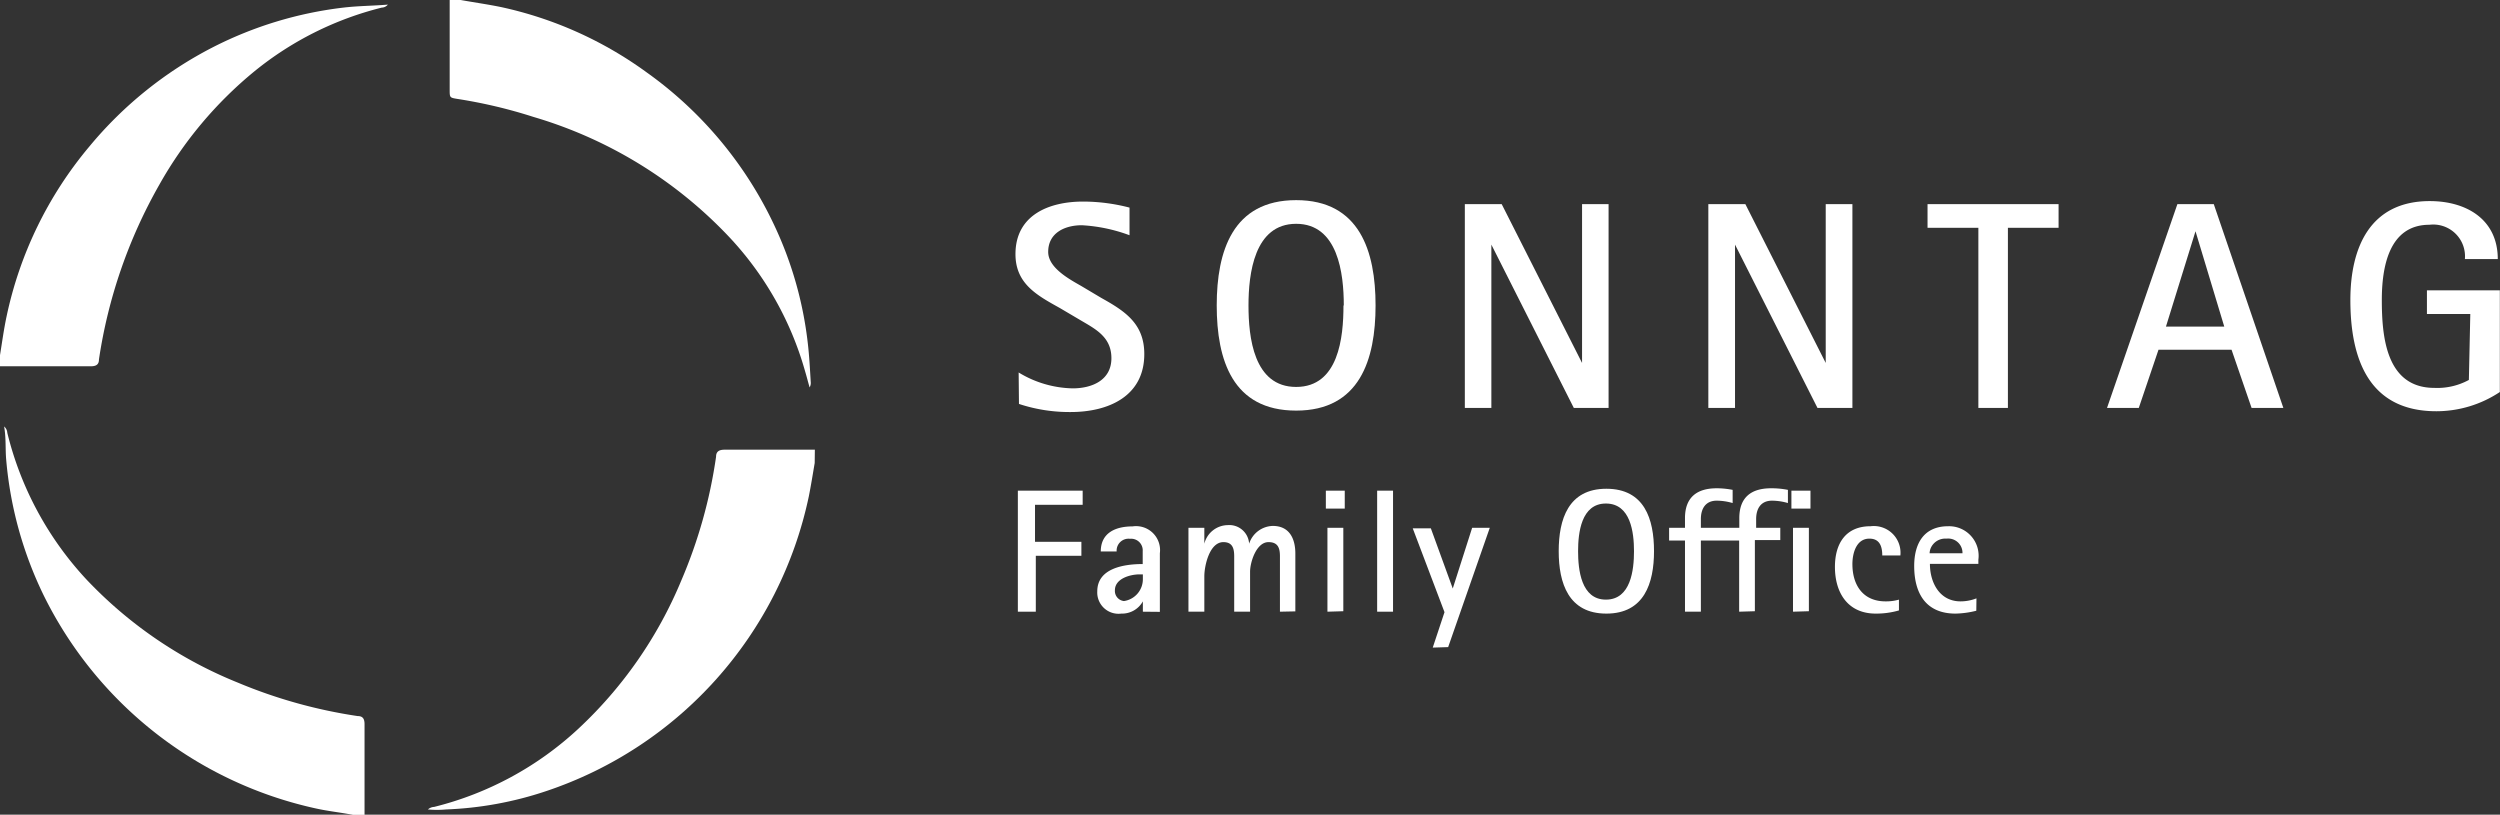 <svg id="Logo" xmlns="http://www.w3.org/2000/svg" viewBox="0 0 157.39 51.29"><rect x="0" y="0" width="157.39" height="51.29" fill="#333333" stroke="none"/><defs><style>.cls-1{fill:#fff;}</style></defs><g id="Sonne"><path class="cls-1" d="M65.21,43.92c-.12.7-.23,1.4-.37,2.1A25,25,0,0,1,48.29,64.58,22.44,22.44,0,0,1,42,65.73a6.09,6.09,0,0,1-1.14,0,.63.63,0,0,1,.39-.16,20.65,20.65,0,0,0,9.08-4.92,26.77,26.77,0,0,0,6.48-9.33A30.89,30.89,0,0,0,59,43.53c0-.35.21-.45.55-.45q2.84,0,5.67,0Z" transform="translate(-13.92 -14.77)"/><path class="cls-1" d="M42.92,14.77c.84.15,1.68.27,2.52.44a24.28,24.28,0,0,1,9.21,4.13,24.7,24.7,0,0,1,8,9.58,23.6,23.6,0,0,1,2.12,7.41c.1.83.14,1.66.19,2.48a.57.57,0,0,1-.07.35c-.1-.34-.18-.67-.28-1a20.45,20.45,0,0,0-4.69-8.37A27.67,27.67,0,0,0,47.5,22.13,31.17,31.17,0,0,0,42.73,21c-.49-.08-.5-.08-.5-.56V14.77Z" transform="translate(-13.92 -14.77)"/><path class="cls-1" d="M13.92,37.13c.13-.8.24-1.62.41-2.42A24.49,24.49,0,0,1,19.54,24a24.76,24.76,0,0,1,7.79-6.26,24.3,24.3,0,0,1,8.2-2.49c.92-.11,1.84-.11,2.81-.19a.53.53,0,0,1-.39.19,20.58,20.58,0,0,0-8,4,25.14,25.14,0,0,0-6,7.15,31.66,31.66,0,0,0-3.8,11c0,.33-.19.43-.52.43H13.92Z" transform="translate(-13.92 -14.77)"/><path class="cls-1" d="M36.14,66.07c-.77-.15-1.55-.23-2.32-.4A25.07,25.07,0,0,1,16.65,52.21a24.2,24.2,0,0,1-2.34-8.5c-.06-.67,0-1.35-.13-2.09a.56.56,0,0,1,.2.4,20.8,20.8,0,0,0,5,9.25,27,27,0,0,0,9.5,6.47,31.52,31.52,0,0,0,7.55,2.11c.32,0,.44.16.44.51,0,1.9,0,3.8,0,5.71Z" transform="translate(-13.92 -14.77)"/></g><path class="cls-1" d="M78.05,38.22a6.78,6.78,0,0,0,3.4,1c1.2,0,2.44-.5,2.44-1.9s-1.1-1.88-2.08-2.47l-1.17-.69c-1.44-.8-2.79-1.53-2.79-3.39,0-2.47,2.12-3.31,4.26-3.31a11.64,11.64,0,0,1,2.92.38v1.74a10.17,10.17,0,0,0-3-.63c-1.06,0-2.12.47-2.12,1.68,0,1,1.32,1.71,2.09,2.15l1.26.75c1.49.83,2.7,1.62,2.7,3.53,0,2.68-2.29,3.65-4.63,3.65a10.1,10.1,0,0,1-3.26-.51Z" transform="translate(-13.92 -14.77)"/><path class="cls-1" d="M90.52,34c0-3.41,1-6.63,5-6.63s5,3.22,5,6.63-1,6.62-5,6.62S90.52,37.44,90.52,34Zm8,0c0-2-.36-5.14-3-5.14s-3,3.15-3,5.14.32,5.13,3,5.13S98.5,36,98.5,34Z" transform="translate(-13.92 -14.77)"/><path class="cls-1" d="M113,40.45l-5.19-10.28h0V40.45h-1.67V27.62h2.32l5.06,10h0v-10h1.67V40.45Z" transform="translate(-13.92 -14.77)"/><path class="cls-1" d="M128.34,40.45l-5.19-10.28h0V40.45h-1.68V27.62h2.33l5.06,10h0v-10h1.68V40.45Z" transform="translate(-13.92 -14.77)"/><path class="cls-1" d="M138.47,40.45V29.11h-3.2V27.62h8.25v1.49h-3.19V40.45Z" transform="translate(-13.92 -14.77)"/><path class="cls-1" d="M155.67,40.45l-1.26-3.66h-4.6l-1.24,3.66h-2L151,27.62h2.29l4.38,12.83Zm-3.53-11.12h0l-1.86,6h3.67Z" transform="translate(-13.92 -14.77)"/><path class="cls-1" d="M169.44,34.54h-2.73V33.05h4.59v6.4a7.22,7.22,0,0,1-4,1.21c-4.26,0-5.41-3.31-5.41-7,0-3.34,1.26-6.23,5-6.23,2.29,0,4.28,1.14,4.28,3.65h-2.07a2,2,0,0,0-2.23-2.16c-2.58,0-3,2.72-3,4.74,0,2.31.27,5.53,3.31,5.53a4.16,4.16,0,0,0,2.17-.5Z" transform="translate(-13.92 -14.77)"/><path class="cls-1" d="M78,53.28V45.66h4.08v.89h-3v2.33H82v.88H79.13v3.52Z" transform="translate(-13.92 -14.77)"/><path class="cls-1" d="M85.87,53.28v-.65h0a1.5,1.5,0,0,1-1.36.77A1.34,1.34,0,0,1,83,52c0-1.48,1.73-1.72,2.86-1.72v-.81a.73.73,0,0,0-.8-.78.75.75,0,0,0-.84.8h-1c0-1.17.92-1.58,2-1.58a1.51,1.51,0,0,1,1.72,1.69v3.69Zm0-2.35h-.2c-.61,0-1.56.27-1.56,1a.64.64,0,0,0,.57.68,1.39,1.39,0,0,0,1.19-1.4Z" transform="translate(-13.92 -14.77)"/><path class="cls-1" d="M94.5,53.28V50.41c0-.19,0-.4,0-.61,0-.51-.11-.9-.72-.9-.77,0-1.16,1.27-1.16,1.86v2.52h-1V50.41c0-.19,0-.4,0-.61,0-.48-.09-.9-.68-.9-.88,0-1.2,1.5-1.2,2.15v2.23h-1V48h1v1h0a1.54,1.54,0,0,1,1.46-1.17A1.25,1.25,0,0,1,92.56,49h0a1.61,1.61,0,0,1,1.49-1.12c1.06,0,1.42.82,1.42,1.74v3.64Z" transform="translate(-13.92 -14.77)"/><path class="cls-1" d="M97.39,46.79V45.66h1.19v1.13Zm.1,6.49V48h1v5.25Z" transform="translate(-13.92 -14.77)"/><path class="cls-1" d="M100.62,53.28V45.66h1v7.62Z" transform="translate(-13.92 -14.77)"/><path class="cls-1" d="M104.12,55.54l.74-2.23-2-5.28H104l1.38,3.79h0L106.6,48h1.11l-2.62,7.51Z" transform="translate(-13.92 -14.77)"/><path class="cls-1" d="M112.05,49.47c0-2,.6-3.93,3-3.93s3,1.91,3,3.93-.62,3.93-3,3.93S112.05,51.49,112.05,49.47Zm4.74,0c0-1.18-.21-3-1.77-3s-1.75,1.86-1.75,3,.18,3.05,1.75,3.05S116.79,50.65,116.79,49.47Z" transform="translate(-13.92 -14.77)"/><path class="cls-1" d="M123.41,53.28V48.8H121v4.48h-1V48.8h-1V48h1v-.61c0-1.31.75-1.88,2-1.88a5.26,5.26,0,0,1,1,.1v.83a3.63,3.63,0,0,0-1-.15c-.71,0-1,.51-1,1.16V48h2.42v-.61c0-1.31.75-1.88,2-1.88a5.29,5.29,0,0,1,1.06.1v.83a3.63,3.63,0,0,0-1-.15c-.71,0-1,.51-1,1.16V48H126v.77H124.4v4.48Zm3.29-6.49V45.66h1.2v1.13Zm.1,6.49V48h1v5.25Z" transform="translate(-13.92 -14.77)"/><path class="cls-1" d="M133.47,53.2a5.15,5.15,0,0,1-1.46.2c-1.76,0-2.57-1.31-2.57-2.94,0-1.45.66-2.56,2.24-2.56a1.68,1.68,0,0,1,1.88,1.84h-1.14c0-.55-.15-1.06-.81-1.06-.83,0-1.07.93-1.07,1.6,0,1.32.66,2.35,2.09,2.35a2.94,2.94,0,0,0,.84-.11Z" transform="translate(-13.92 -14.77)"/><path class="cls-1" d="M138.34,53.22a5.82,5.82,0,0,1-1.31.18c-1.87,0-2.6-1.28-2.6-3,0-1.44.63-2.5,2.14-2.5a1.86,1.86,0,0,1,1.9,2.11v.26h-3.05c0,1.18.61,2.36,1.93,2.36a2.77,2.77,0,0,0,1-.19Zm-.87-3.62a.9.9,0,0,0-1-.92,1,1,0,0,0-1,.6.92.92,0,0,0-.07.32Z" transform="translate(-13.92 -14.77)"/></svg>
